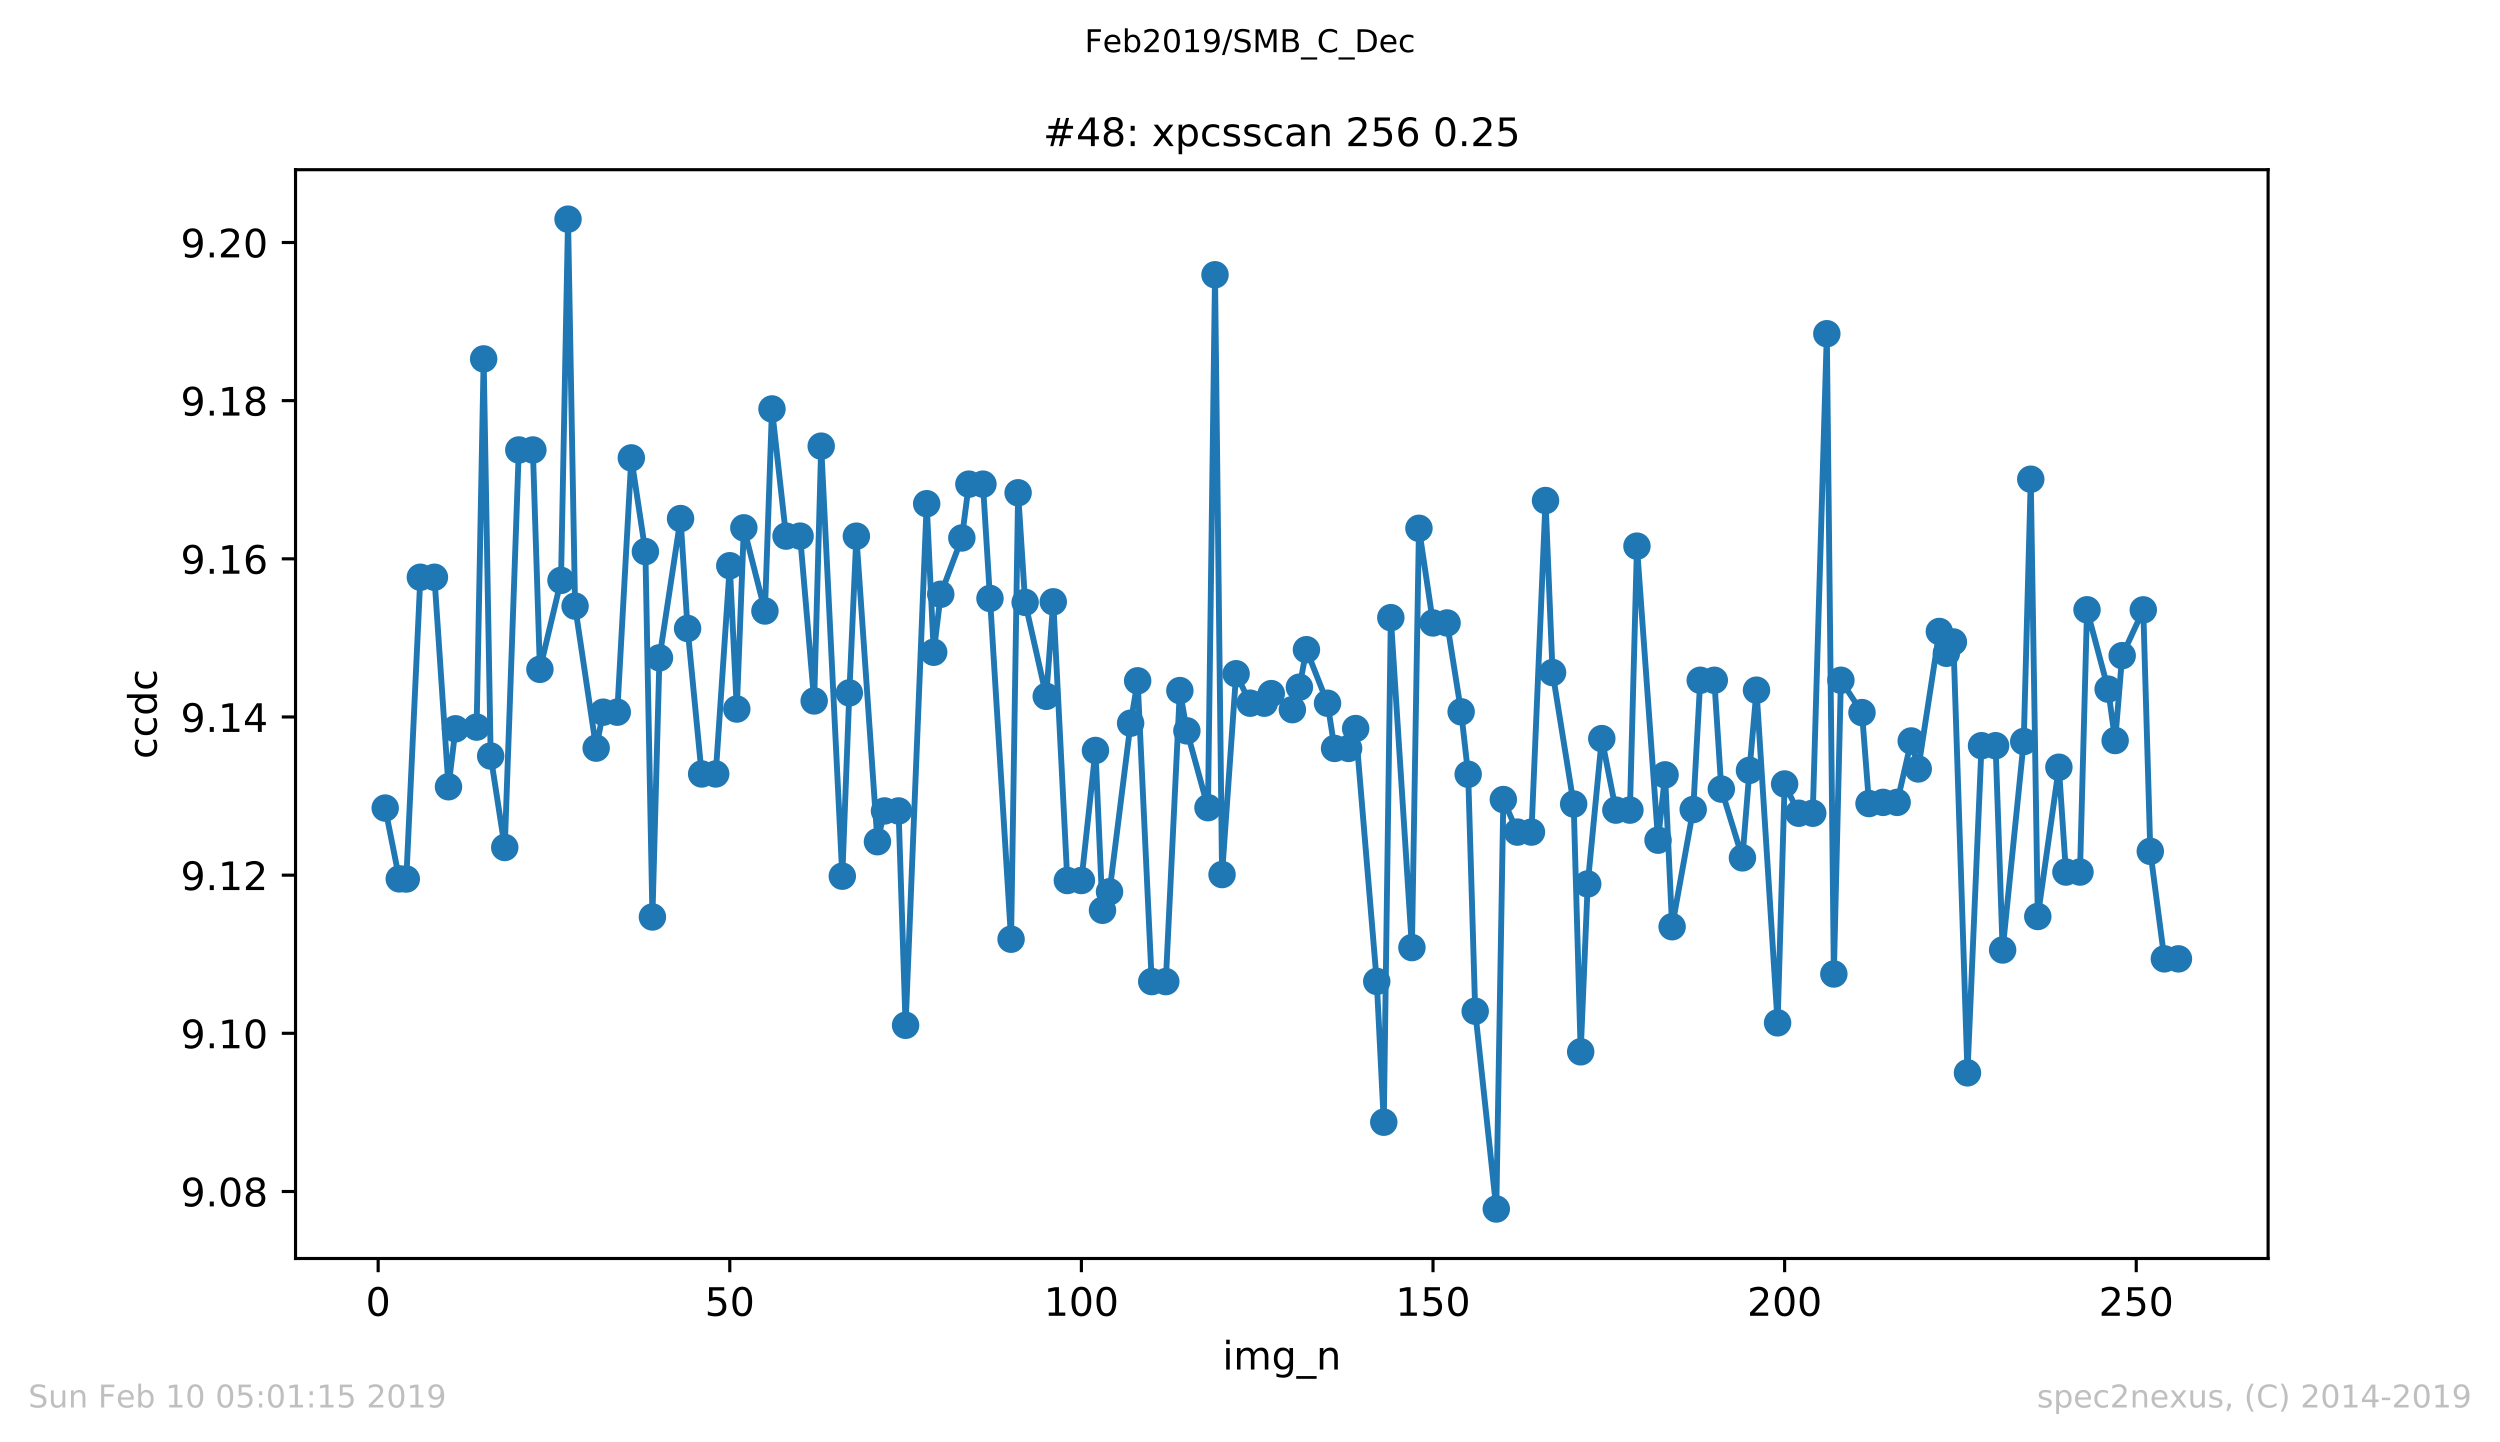 <?xml version="1.0" encoding="utf-8" standalone="no"?>
<!DOCTYPE svg PUBLIC "-//W3C//DTD SVG 1.1//EN"
  "http://www.w3.org/Graphics/SVG/1.1/DTD/svg11.dtd">
<!-- Created with matplotlib (https://matplotlib.org/) -->
<svg height="367.2pt" version="1.1" viewBox="0 0 636.48 367.2" width="636.48pt" xmlns="http://www.w3.org/2000/svg" xmlns:xlink="http://www.w3.org/1999/xlink">
 <defs>
  <style type="text/css">
*{stroke-linecap:butt;stroke-linejoin:round;white-space:pre;}
  </style>
 </defs>
 <g id="figure_1">
  <g id="patch_1">
   <path d="M 0 367.2 
L 636.48 367.2 
L 636.48 0 
L 0 0 
z
" style="fill:#ffffff;"/>
  </g>
  <g id="axes_1">
   <g id="patch_2">
    <path d="M 75.24 320.4 
L 577.44 320.4 
L 577.44 43.2 
L 75.24 43.2 
z
" style="fill:#ffffff;"/>
   </g>
   <g id="matplotlib.axis_1">
    <g id="xtick_1">
     <g id="line2d_1">
      <defs>
       <path d="M 0 0 
L 0 3.5 
" id="maa608e014b" style="stroke:#000000;stroke-width:0.8;"/>
      </defs>
      <g>
       <use style="stroke:#000000;stroke-width:0.8;" x="96.277" xlink:href="#maa608e014b" y="320.4"/>
      </g>
     </g>
     <g id="text_1">
      <!-- 0 -->
      <defs>
       <path d="M 31.781 66.406 
Q 24.172 66.406 20.328 58.906 
Q 16.5 51.422 16.5 36.375 
Q 16.5 21.391 20.328 13.891 
Q 24.172 6.391 31.781 6.391 
Q 39.453 6.391 43.281 13.891 
Q 47.125 21.391 47.125 36.375 
Q 47.125 51.422 43.281 58.906 
Q 39.453 66.406 31.781 66.406 
z
M 31.781 74.219 
Q 44.047 74.219 50.516 64.516 
Q 56.984 54.828 56.984 36.375 
Q 56.984 17.969 50.516 8.266 
Q 44.047 -1.422 31.781 -1.422 
Q 19.531 -1.422 13.062 8.266 
Q 6.594 17.969 6.594 36.375 
Q 6.594 54.828 13.062 64.516 
Q 19.531 74.219 31.781 74.219 
z
" id="DejaVuSans-48"/>
      </defs>
      <g transform="translate(93.096 334.998)scale(0.1 -0.1)">
       <use xlink:href="#DejaVuSans-48"/>
      </g>
     </g>
    </g>
    <g id="xtick_2">
     <g id="line2d_2">
      <g>
       <use style="stroke:#000000;stroke-width:0.8;" x="185.796" xlink:href="#maa608e014b" y="320.4"/>
      </g>
     </g>
     <g id="text_2">
      <!-- 50 -->
      <defs>
       <path d="M 10.797 72.906 
L 49.516 72.906 
L 49.516 64.594 
L 19.828 64.594 
L 19.828 46.734 
Q 21.969 47.469 24.109 47.828 
Q 26.266 48.188 28.422 48.188 
Q 40.625 48.188 47.75 41.5 
Q 54.891 34.812 54.891 23.391 
Q 54.891 11.625 47.562 5.094 
Q 40.234 -1.422 26.906 -1.422 
Q 22.312 -1.422 17.547 -0.641 
Q 12.797 0.141 7.719 1.703 
L 7.719 11.625 
Q 12.109 9.234 16.797 8.062 
Q 21.484 6.891 26.703 6.891 
Q 35.156 6.891 40.078 11.328 
Q 45.016 15.766 45.016 23.391 
Q 45.016 31 40.078 35.438 
Q 35.156 39.891 26.703 39.891 
Q 22.75 39.891 18.812 39.016 
Q 14.891 38.141 10.797 36.281 
z
" id="DejaVuSans-53"/>
      </defs>
      <g transform="translate(179.433 334.998)scale(0.1 -0.1)">
       <use xlink:href="#DejaVuSans-53"/>
       <use x="63.623" xlink:href="#DejaVuSans-48"/>
      </g>
     </g>
    </g>
    <g id="xtick_3">
     <g id="line2d_3">
      <g>
       <use style="stroke:#000000;stroke-width:0.8;" x="275.314" xlink:href="#maa608e014b" y="320.4"/>
      </g>
     </g>
     <g id="text_3">
      <!-- 100 -->
      <defs>
       <path d="M 12.406 8.297 
L 28.516 8.297 
L 28.516 63.922 
L 10.984 60.406 
L 10.984 69.391 
L 28.422 72.906 
L 38.281 72.906 
L 38.281 8.297 
L 54.391 8.297 
L 54.391 0 
L 12.406 0 
z
" id="DejaVuSans-49"/>
      </defs>
      <g transform="translate(265.771 334.998)scale(0.1 -0.1)">
       <use xlink:href="#DejaVuSans-49"/>
       <use x="63.623" xlink:href="#DejaVuSans-48"/>
       <use x="127.246" xlink:href="#DejaVuSans-48"/>
      </g>
     </g>
    </g>
    <g id="xtick_4">
     <g id="line2d_4">
      <g>
       <use style="stroke:#000000;stroke-width:0.8;" x="364.833" xlink:href="#maa608e014b" y="320.4"/>
      </g>
     </g>
     <g id="text_4">
      <!-- 150 -->
      <g transform="translate(355.289 334.998)scale(0.1 -0.1)">
       <use xlink:href="#DejaVuSans-49"/>
       <use x="63.623" xlink:href="#DejaVuSans-53"/>
       <use x="127.246" xlink:href="#DejaVuSans-48"/>
      </g>
     </g>
    </g>
    <g id="xtick_5">
     <g id="line2d_5">
      <g>
       <use style="stroke:#000000;stroke-width:0.8;" x="454.352" xlink:href="#maa608e014b" y="320.4"/>
      </g>
     </g>
     <g id="text_5">
      <!-- 200 -->
      <defs>
       <path d="M 19.188 8.297 
L 53.609 8.297 
L 53.609 0 
L 7.328 0 
L 7.328 8.297 
Q 12.938 14.109 22.625 23.891 
Q 32.328 33.688 34.812 36.531 
Q 39.547 41.844 41.422 45.531 
Q 43.312 49.219 43.312 52.781 
Q 43.312 58.594 39.234 62.25 
Q 35.156 65.922 28.609 65.922 
Q 23.969 65.922 18.812 64.312 
Q 13.672 62.703 7.812 59.422 
L 7.812 69.391 
Q 13.766 71.781 18.938 73 
Q 24.125 74.219 28.422 74.219 
Q 39.75 74.219 46.484 68.547 
Q 53.219 62.891 53.219 53.422 
Q 53.219 48.922 51.531 44.891 
Q 49.859 40.875 45.406 35.406 
Q 44.188 33.984 37.641 27.219 
Q 31.109 20.453 19.188 8.297 
z
" id="DejaVuSans-50"/>
      </defs>
      <g transform="translate(444.808 334.998)scale(0.1 -0.1)">
       <use xlink:href="#DejaVuSans-50"/>
       <use x="63.623" xlink:href="#DejaVuSans-48"/>
       <use x="127.246" xlink:href="#DejaVuSans-48"/>
      </g>
     </g>
    </g>
    <g id="xtick_6">
     <g id="line2d_6">
      <g>
       <use style="stroke:#000000;stroke-width:0.8;" x="543.87" xlink:href="#maa608e014b" y="320.4"/>
      </g>
     </g>
     <g id="text_6">
      <!-- 250 -->
      <g transform="translate(534.327 334.998)scale(0.1 -0.1)">
       <use xlink:href="#DejaVuSans-50"/>
       <use x="63.623" xlink:href="#DejaVuSans-53"/>
       <use x="127.246" xlink:href="#DejaVuSans-48"/>
      </g>
     </g>
    </g>
    <g id="text_7">
     <!-- img_n -->
     <defs>
      <path d="M 9.422 54.688 
L 18.406 54.688 
L 18.406 0 
L 9.422 0 
z
M 9.422 75.984 
L 18.406 75.984 
L 18.406 64.594 
L 9.422 64.594 
z
" id="DejaVuSans-105"/>
      <path d="M 52 44.188 
Q 55.375 50.25 60.062 53.125 
Q 64.75 56 71.094 56 
Q 79.641 56 84.281 50.016 
Q 88.922 44.047 88.922 33.016 
L 88.922 0 
L 79.891 0 
L 79.891 32.719 
Q 79.891 40.578 77.094 44.375 
Q 74.312 48.188 68.609 48.188 
Q 61.625 48.188 57.562 43.547 
Q 53.516 38.922 53.516 30.906 
L 53.516 0 
L 44.484 0 
L 44.484 32.719 
Q 44.484 40.625 41.703 44.406 
Q 38.922 48.188 33.109 48.188 
Q 26.219 48.188 22.156 43.531 
Q 18.109 38.875 18.109 30.906 
L 18.109 0 
L 9.078 0 
L 9.078 54.688 
L 18.109 54.688 
L 18.109 46.188 
Q 21.188 51.219 25.484 53.609 
Q 29.781 56 35.688 56 
Q 41.656 56 45.828 52.969 
Q 50 49.953 52 44.188 
z
" id="DejaVuSans-109"/>
      <path d="M 45.406 27.984 
Q 45.406 37.75 41.375 43.109 
Q 37.359 48.484 30.078 48.484 
Q 22.859 48.484 18.828 43.109 
Q 14.797 37.75 14.797 27.984 
Q 14.797 18.266 18.828 12.891 
Q 22.859 7.516 30.078 7.516 
Q 37.359 7.516 41.375 12.891 
Q 45.406 18.266 45.406 27.984 
z
M 54.391 6.781 
Q 54.391 -7.172 48.188 -13.984 
Q 42 -20.797 29.203 -20.797 
Q 24.469 -20.797 20.266 -20.094 
Q 16.062 -19.391 12.109 -17.922 
L 12.109 -9.188 
Q 16.062 -11.328 19.922 -12.344 
Q 23.781 -13.375 27.781 -13.375 
Q 36.625 -13.375 41.016 -8.766 
Q 45.406 -4.156 45.406 5.172 
L 45.406 9.625 
Q 42.625 4.781 38.281 2.391 
Q 33.938 0 27.875 0 
Q 17.828 0 11.672 7.656 
Q 5.516 15.328 5.516 27.984 
Q 5.516 40.672 11.672 48.328 
Q 17.828 56 27.875 56 
Q 33.938 56 38.281 53.609 
Q 42.625 51.219 45.406 46.391 
L 45.406 54.688 
L 54.391 54.688 
z
" id="DejaVuSans-103"/>
      <path d="M 50.984 -16.609 
L 50.984 -23.578 
L -0.984 -23.578 
L -0.984 -16.609 
z
" id="DejaVuSans-95"/>
      <path d="M 54.891 33.016 
L 54.891 0 
L 45.906 0 
L 45.906 32.719 
Q 45.906 40.484 42.875 44.328 
Q 39.844 48.188 33.797 48.188 
Q 26.516 48.188 22.312 43.547 
Q 18.109 38.922 18.109 30.906 
L 18.109 0 
L 9.078 0 
L 9.078 54.688 
L 18.109 54.688 
L 18.109 46.188 
Q 21.344 51.125 25.703 53.562 
Q 30.078 56 35.797 56 
Q 45.219 56 50.047 50.172 
Q 54.891 44.344 54.891 33.016 
z
" id="DejaVuSans-110"/>
     </defs>
     <g transform="translate(311.238 348.677)scale(0.1 -0.1)">
      <use xlink:href="#DejaVuSans-105"/>
      <use x="27.783" xlink:href="#DejaVuSans-109"/>
      <use x="125.195" xlink:href="#DejaVuSans-103"/>
      <use x="188.672" xlink:href="#DejaVuSans-95"/>
      <use x="238.672" xlink:href="#DejaVuSans-110"/>
     </g>
    </g>
   </g>
   <g id="matplotlib.axis_2">
    <g id="ytick_1">
     <g id="line2d_7">
      <defs>
       <path d="M 0 0 
L -3.5 0 
" id="m101ca71268" style="stroke:#000000;stroke-width:0.8;"/>
      </defs>
      <g>
       <use style="stroke:#000000;stroke-width:0.8;" x="75.24" xlink:href="#m101ca71268" y="303.342"/>
      </g>
     </g>
     <g id="text_8">
      <!-- 9.08 -->
      <defs>
       <path d="M 10.984 1.516 
L 10.984 10.5 
Q 14.703 8.734 18.5 7.812 
Q 22.312 6.891 25.984 6.891 
Q 35.75 6.891 40.891 13.453 
Q 46.047 20.016 46.781 33.406 
Q 43.953 29.203 39.594 26.953 
Q 35.25 24.703 29.984 24.703 
Q 19.047 24.703 12.672 31.312 
Q 6.297 37.938 6.297 49.422 
Q 6.297 60.641 12.938 67.422 
Q 19.578 74.219 30.609 74.219 
Q 43.266 74.219 49.922 64.516 
Q 56.594 54.828 56.594 36.375 
Q 56.594 19.141 48.406 8.859 
Q 40.234 -1.422 26.422 -1.422 
Q 22.703 -1.422 18.891 -0.688 
Q 15.094 0.047 10.984 1.516 
z
M 30.609 32.422 
Q 37.25 32.422 41.125 36.953 
Q 45.016 41.5 45.016 49.422 
Q 45.016 57.281 41.125 61.844 
Q 37.25 66.406 30.609 66.406 
Q 23.969 66.406 20.094 61.844 
Q 16.219 57.281 16.219 49.422 
Q 16.219 41.5 20.094 36.953 
Q 23.969 32.422 30.609 32.422 
z
" id="DejaVuSans-57"/>
       <path d="M 10.688 12.406 
L 21 12.406 
L 21 0 
L 10.688 0 
z
" id="DejaVuSans-46"/>
       <path d="M 31.781 34.625 
Q 24.75 34.625 20.719 30.859 
Q 16.703 27.094 16.703 20.516 
Q 16.703 13.922 20.719 10.156 
Q 24.75 6.391 31.781 6.391 
Q 38.812 6.391 42.859 10.172 
Q 46.922 13.969 46.922 20.516 
Q 46.922 27.094 42.891 30.859 
Q 38.875 34.625 31.781 34.625 
z
M 21.922 38.812 
Q 15.578 40.375 12.031 44.719 
Q 8.5 49.078 8.5 55.328 
Q 8.5 64.062 14.719 69.141 
Q 20.953 74.219 31.781 74.219 
Q 42.672 74.219 48.875 69.141 
Q 55.078 64.062 55.078 55.328 
Q 55.078 49.078 51.531 44.719 
Q 48 40.375 41.703 38.812 
Q 48.828 37.156 52.797 32.312 
Q 56.781 27.484 56.781 20.516 
Q 56.781 9.906 50.312 4.234 
Q 43.844 -1.422 31.781 -1.422 
Q 19.734 -1.422 13.25 4.234 
Q 6.781 9.906 6.781 20.516 
Q 6.781 27.484 10.781 32.312 
Q 14.797 37.156 21.922 38.812 
z
M 18.312 54.391 
Q 18.312 48.734 21.844 45.562 
Q 25.391 42.391 31.781 42.391 
Q 38.141 42.391 41.719 45.562 
Q 45.312 48.734 45.312 54.391 
Q 45.312 60.062 41.719 63.234 
Q 38.141 66.406 31.781 66.406 
Q 25.391 66.406 21.844 63.234 
Q 18.312 60.062 18.312 54.391 
z
" id="DejaVuSans-56"/>
      </defs>
      <g transform="translate(45.974 307.141)scale(0.1 -0.1)">
       <use xlink:href="#DejaVuSans-57"/>
       <use x="63.623" xlink:href="#DejaVuSans-46"/>
       <use x="95.41" xlink:href="#DejaVuSans-48"/>
       <use x="159.033" xlink:href="#DejaVuSans-56"/>
      </g>
     </g>
    </g>
    <g id="ytick_2">
     <g id="line2d_8">
      <g>
       <use style="stroke:#000000;stroke-width:0.8;" x="75.24" xlink:href="#m101ca71268" y="263.075"/>
      </g>
     </g>
     <g id="text_9">
      <!-- 9.10 -->
      <g transform="translate(45.974 266.874)scale(0.1 -0.1)">
       <use xlink:href="#DejaVuSans-57"/>
       <use x="63.623" xlink:href="#DejaVuSans-46"/>
       <use x="95.41" xlink:href="#DejaVuSans-49"/>
       <use x="159.033" xlink:href="#DejaVuSans-48"/>
      </g>
     </g>
    </g>
    <g id="ytick_3">
     <g id="line2d_9">
      <g>
       <use style="stroke:#000000;stroke-width:0.8;" x="75.24" xlink:href="#m101ca71268" y="222.807"/>
      </g>
     </g>
     <g id="text_10">
      <!-- 9.12 -->
      <g transform="translate(45.974 226.607)scale(0.1 -0.1)">
       <use xlink:href="#DejaVuSans-57"/>
       <use x="63.623" xlink:href="#DejaVuSans-46"/>
       <use x="95.41" xlink:href="#DejaVuSans-49"/>
       <use x="159.033" xlink:href="#DejaVuSans-50"/>
      </g>
     </g>
    </g>
    <g id="ytick_4">
     <g id="line2d_10">
      <g>
       <use style="stroke:#000000;stroke-width:0.8;" x="75.24" xlink:href="#m101ca71268" y="182.54"/>
      </g>
     </g>
     <g id="text_11">
      <!-- 9.14 -->
      <defs>
       <path d="M 37.797 64.312 
L 12.891 25.391 
L 37.797 25.391 
z
M 35.203 72.906 
L 47.609 72.906 
L 47.609 25.391 
L 58.016 25.391 
L 58.016 17.188 
L 47.609 17.188 
L 47.609 0 
L 37.797 0 
L 37.797 17.188 
L 4.891 17.188 
L 4.891 26.703 
z
" id="DejaVuSans-52"/>
      </defs>
      <g transform="translate(45.974 186.339)scale(0.1 -0.1)">
       <use xlink:href="#DejaVuSans-57"/>
       <use x="63.623" xlink:href="#DejaVuSans-46"/>
       <use x="95.41" xlink:href="#DejaVuSans-49"/>
       <use x="159.033" xlink:href="#DejaVuSans-52"/>
      </g>
     </g>
    </g>
    <g id="ytick_5">
     <g id="line2d_11">
      <g>
       <use style="stroke:#000000;stroke-width:0.8;" x="75.24" xlink:href="#m101ca71268" y="142.272"/>
      </g>
     </g>
     <g id="text_12">
      <!-- 9.16 -->
      <defs>
       <path d="M 33.016 40.375 
Q 26.375 40.375 22.484 35.828 
Q 18.609 31.297 18.609 23.391 
Q 18.609 15.531 22.484 10.953 
Q 26.375 6.391 33.016 6.391 
Q 39.656 6.391 43.531 10.953 
Q 47.406 15.531 47.406 23.391 
Q 47.406 31.297 43.531 35.828 
Q 39.656 40.375 33.016 40.375 
z
M 52.594 71.297 
L 52.594 62.312 
Q 48.875 64.062 45.094 64.984 
Q 41.312 65.922 37.594 65.922 
Q 27.828 65.922 22.672 59.328 
Q 17.531 52.734 16.797 39.406 
Q 19.672 43.656 24.016 45.922 
Q 28.375 48.188 33.594 48.188 
Q 44.578 48.188 50.953 41.516 
Q 57.328 34.859 57.328 23.391 
Q 57.328 12.156 50.688 5.359 
Q 44.047 -1.422 33.016 -1.422 
Q 20.359 -1.422 13.672 8.266 
Q 6.984 17.969 6.984 36.375 
Q 6.984 53.656 15.188 63.938 
Q 23.391 74.219 37.203 74.219 
Q 40.922 74.219 44.703 73.484 
Q 48.484 72.75 52.594 71.297 
z
" id="DejaVuSans-54"/>
      </defs>
      <g transform="translate(45.974 146.072)scale(0.1 -0.1)">
       <use xlink:href="#DejaVuSans-57"/>
       <use x="63.623" xlink:href="#DejaVuSans-46"/>
       <use x="95.41" xlink:href="#DejaVuSans-49"/>
       <use x="159.033" xlink:href="#DejaVuSans-54"/>
      </g>
     </g>
    </g>
    <g id="ytick_6">
     <g id="line2d_12">
      <g>
       <use style="stroke:#000000;stroke-width:0.8;" x="75.24" xlink:href="#m101ca71268" y="102.005"/>
      </g>
     </g>
     <g id="text_13">
      <!-- 9.18 -->
      <g transform="translate(45.974 105.804)scale(0.1 -0.1)">
       <use xlink:href="#DejaVuSans-57"/>
       <use x="63.623" xlink:href="#DejaVuSans-46"/>
       <use x="95.41" xlink:href="#DejaVuSans-49"/>
       <use x="159.033" xlink:href="#DejaVuSans-56"/>
      </g>
     </g>
    </g>
    <g id="ytick_7">
     <g id="line2d_13">
      <g>
       <use style="stroke:#000000;stroke-width:0.8;" x="75.24" xlink:href="#m101ca71268" y="61.738"/>
      </g>
     </g>
     <g id="text_14">
      <!-- 9.20 -->
      <g transform="translate(45.974 65.537)scale(0.1 -0.1)">
       <use xlink:href="#DejaVuSans-57"/>
       <use x="63.623" xlink:href="#DejaVuSans-46"/>
       <use x="95.41" xlink:href="#DejaVuSans-50"/>
       <use x="159.033" xlink:href="#DejaVuSans-48"/>
      </g>
     </g>
    </g>
    <g id="text_15">
     <!-- ccdc -->
     <defs>
      <path d="M 48.781 52.594 
L 48.781 44.188 
Q 44.969 46.297 41.141 47.344 
Q 37.312 48.391 33.406 48.391 
Q 24.656 48.391 19.812 42.844 
Q 14.984 37.312 14.984 27.297 
Q 14.984 17.281 19.812 11.734 
Q 24.656 6.203 33.406 6.203 
Q 37.312 6.203 41.141 7.25 
Q 44.969 8.297 48.781 10.406 
L 48.781 2.094 
Q 45.016 0.344 40.984 -0.531 
Q 36.969 -1.422 32.422 -1.422 
Q 20.062 -1.422 12.781 6.344 
Q 5.516 14.109 5.516 27.297 
Q 5.516 40.672 12.859 48.328 
Q 20.219 56 33.016 56 
Q 37.156 56 41.109 55.141 
Q 45.062 54.297 48.781 52.594 
z
" id="DejaVuSans-99"/>
      <path d="M 45.406 46.391 
L 45.406 75.984 
L 54.391 75.984 
L 54.391 0 
L 45.406 0 
L 45.406 8.203 
Q 42.578 3.328 38.25 0.953 
Q 33.938 -1.422 27.875 -1.422 
Q 17.969 -1.422 11.734 6.484 
Q 5.516 14.406 5.516 27.297 
Q 5.516 40.188 11.734 48.094 
Q 17.969 56 27.875 56 
Q 33.938 56 38.25 53.625 
Q 42.578 51.266 45.406 46.391 
z
M 14.797 27.297 
Q 14.797 17.391 18.875 11.75 
Q 22.953 6.109 30.078 6.109 
Q 37.203 6.109 41.297 11.75 
Q 45.406 17.391 45.406 27.297 
Q 45.406 37.203 41.297 42.844 
Q 37.203 48.484 30.078 48.484 
Q 22.953 48.484 18.875 42.844 
Q 14.797 37.203 14.797 27.297 
z
" id="DejaVuSans-100"/>
     </defs>
     <g transform="translate(39.895 193.222)rotate(-90)scale(0.1 -0.1)">
      <use xlink:href="#DejaVuSans-99"/>
      <use x="54.98" xlink:href="#DejaVuSans-99"/>
      <use x="109.961" xlink:href="#DejaVuSans-100"/>
      <use x="173.438" xlink:href="#DejaVuSans-99"/>
     </g>
    </g>
   </g>
   <g id="line2d_14">
    <path clip-path="url(#p51a588deb0)" d="M 98.067 205.729 
L 101.648 223.752 
L 103.438 223.789 
L 107.019 146.965 
L 110.6 146.965 
L 114.181 200.3 
L 115.971 185.545 
L 121.342 185.116 
L 123.133 91.376 
L 124.923 192.474 
L 128.504 215.76 
L 132.084 114.561 
L 135.665 114.561 
L 137.456 170.409 
L 142.827 147.76 
L 144.617 55.8 
L 146.407 154.315 
L 151.779 190.47 
L 153.569 181.317 
L 157.15 181.317 
L 160.73 116.58 
L 164.311 140.428 
L 166.101 233.456 
L 167.892 167.48 
L 173.263 132.02 
L 175.053 160.002 
L 178.634 197.045 
L 182.215 197.045 
L 185.796 144.034 
L 187.586 180.517 
L 189.376 134.384 
L 194.747 155.556 
L 196.538 104.117 
L 200.119 136.493 
L 203.699 136.493 
L 207.28 178.454 
L 209.07 113.586 
L 214.442 223.075 
L 216.232 176.407 
L 218.022 136.506 
L 223.393 214.293 
L 225.184 206.461 
L 228.765 206.461 
L 230.555 261.03 
L 235.926 128.243 
L 237.716 166.056 
L 239.507 151.296 
L 244.878 136.965 
L 246.668 123.263 
L 250.249 123.263 
L 257.411 239.118 
L 259.201 125.46 
L 260.991 153.357 
L 266.362 177.28 
L 268.153 153.219 
L 271.734 224.17 
L 275.314 224.17 
L 278.895 191.065 
L 280.685 231.751 
L 282.476 227.041 
L 287.847 184.121 
L 289.637 173.331 
L 293.218 249.906 
L 296.799 249.906 
L 300.38 175.82 
L 302.17 186.069 
L 307.541 205.624 
L 309.331 69.956 
L 311.122 222.656 
L 314.703 171.528 
L 318.283 179.025 
L 321.864 179.025 
L 323.654 176.59 
L 329.026 180.673 
L 330.816 174.948 
L 332.606 165.409 
L 337.977 179.04 
L 339.768 190.543 
L 343.349 190.543 
L 345.139 185.485 
L 350.51 249.859 
L 352.3 285.705 
L 354.091 157.252 
L 359.462 241.245 
L 361.252 134.502 
L 364.833 158.601 
L 368.414 158.601 
L 371.995 181.217 
L 373.785 197.125 
L 375.575 257.449 
L 380.946 307.8 
L 382.737 203.56 
L 386.318 211.845 
L 389.898 211.845 
L 393.479 127.431 
L 395.269 171.227 
L 400.641 204.704 
L 402.431 267.781 
L 404.221 225.045 
L 407.802 188.045 
L 411.383 206.251 
L 414.964 206.251 
L 416.754 139.046 
L 422.125 213.904 
L 423.915 197.271 
L 425.706 235.936 
L 431.077 206.1 
L 432.867 173.197 
L 436.448 173.197 
L 438.238 200.897 
L 443.61 218.408 
L 445.4 196.125 
L 447.19 175.715 
L 452.561 260.401 
L 454.352 199.598 
L 457.933 207.043 
L 461.513 207.043 
L 465.094 84.966 
L 466.884 247.97 
L 468.675 173.185 
L 474.046 181.418 
L 475.836 204.578 
L 479.417 204.28 
L 482.998 204.28 
L 486.579 188.645 
L 488.369 195.771 
L 493.74 160.775 
L 495.53 166.327 
L 497.321 163.44 
L 500.901 273.137 
L 504.482 189.853 
L 508.063 189.853 
L 509.853 241.857 
L 515.224 188.785 
L 517.015 122.007 
L 518.805 233.331 
L 524.176 195.332 
L 525.967 222.019 
L 529.547 222.019 
L 531.338 155.248 
L 536.709 175.449 
L 538.499 188.529 
L 540.29 166.926 
L 545.661 155.27 
L 547.451 216.745 
L 551.032 244.118 
L 554.613 244.118 
L 554.613 244.118 
" style="fill:none;stroke:#1f77b4;stroke-linecap:square;stroke-width:1.5;"/>
    <defs>
     <path d="M 0 3 
C 0.796 3 1.559 2.684 2.121 2.121 
C 2.684 1.559 3 0.796 3 0 
C 3 -0.796 2.684 -1.559 2.121 -2.121 
C 1.559 -2.684 0.796 -3 0 -3 
C -0.796 -3 -1.559 -2.684 -2.121 -2.121 
C -2.684 -1.559 -3 -0.796 -3 0 
C -3 0.796 -2.684 1.559 -2.121 2.121 
C -1.559 2.684 -0.796 3 0 3 
z
" id="mff2164ba3d" style="stroke:#1f77b4;"/>
    </defs>
    <g clip-path="url(#p51a588deb0)">
     <use style="fill:#1f77b4;stroke:#1f77b4;" x="98.067" xlink:href="#mff2164ba3d" y="205.729"/>
     <use style="fill:#1f77b4;stroke:#1f77b4;" x="101.648" xlink:href="#mff2164ba3d" y="223.752"/>
     <use style="fill:#1f77b4;stroke:#1f77b4;" x="103.438" xlink:href="#mff2164ba3d" y="223.789"/>
     <use style="fill:#1f77b4;stroke:#1f77b4;" x="107.019" xlink:href="#mff2164ba3d" y="146.965"/>
     <use style="fill:#1f77b4;stroke:#1f77b4;" x="110.6" xlink:href="#mff2164ba3d" y="146.965"/>
     <use style="fill:#1f77b4;stroke:#1f77b4;" x="114.181" xlink:href="#mff2164ba3d" y="200.3"/>
     <use style="fill:#1f77b4;stroke:#1f77b4;" x="115.971" xlink:href="#mff2164ba3d" y="185.545"/>
     <use style="fill:#1f77b4;stroke:#1f77b4;" x="121.342" xlink:href="#mff2164ba3d" y="185.116"/>
     <use style="fill:#1f77b4;stroke:#1f77b4;" x="123.133" xlink:href="#mff2164ba3d" y="91.376"/>
     <use style="fill:#1f77b4;stroke:#1f77b4;" x="124.923" xlink:href="#mff2164ba3d" y="192.474"/>
     <use style="fill:#1f77b4;stroke:#1f77b4;" x="128.504" xlink:href="#mff2164ba3d" y="215.76"/>
     <use style="fill:#1f77b4;stroke:#1f77b4;" x="132.084" xlink:href="#mff2164ba3d" y="114.561"/>
     <use style="fill:#1f77b4;stroke:#1f77b4;" x="135.665" xlink:href="#mff2164ba3d" y="114.561"/>
     <use style="fill:#1f77b4;stroke:#1f77b4;" x="137.456" xlink:href="#mff2164ba3d" y="170.409"/>
     <use style="fill:#1f77b4;stroke:#1f77b4;" x="142.827" xlink:href="#mff2164ba3d" y="147.76"/>
     <use style="fill:#1f77b4;stroke:#1f77b4;" x="144.617" xlink:href="#mff2164ba3d" y="55.8"/>
     <use style="fill:#1f77b4;stroke:#1f77b4;" x="146.407" xlink:href="#mff2164ba3d" y="154.315"/>
     <use style="fill:#1f77b4;stroke:#1f77b4;" x="151.779" xlink:href="#mff2164ba3d" y="190.47"/>
     <use style="fill:#1f77b4;stroke:#1f77b4;" x="153.569" xlink:href="#mff2164ba3d" y="181.317"/>
     <use style="fill:#1f77b4;stroke:#1f77b4;" x="157.15" xlink:href="#mff2164ba3d" y="181.317"/>
     <use style="fill:#1f77b4;stroke:#1f77b4;" x="160.73" xlink:href="#mff2164ba3d" y="116.58"/>
     <use style="fill:#1f77b4;stroke:#1f77b4;" x="164.311" xlink:href="#mff2164ba3d" y="140.428"/>
     <use style="fill:#1f77b4;stroke:#1f77b4;" x="166.101" xlink:href="#mff2164ba3d" y="233.456"/>
     <use style="fill:#1f77b4;stroke:#1f77b4;" x="167.892" xlink:href="#mff2164ba3d" y="167.48"/>
     <use style="fill:#1f77b4;stroke:#1f77b4;" x="173.263" xlink:href="#mff2164ba3d" y="132.02"/>
     <use style="fill:#1f77b4;stroke:#1f77b4;" x="175.053" xlink:href="#mff2164ba3d" y="160.002"/>
     <use style="fill:#1f77b4;stroke:#1f77b4;" x="178.634" xlink:href="#mff2164ba3d" y="197.045"/>
     <use style="fill:#1f77b4;stroke:#1f77b4;" x="182.215" xlink:href="#mff2164ba3d" y="197.045"/>
     <use style="fill:#1f77b4;stroke:#1f77b4;" x="185.796" xlink:href="#mff2164ba3d" y="144.034"/>
     <use style="fill:#1f77b4;stroke:#1f77b4;" x="187.586" xlink:href="#mff2164ba3d" y="180.517"/>
     <use style="fill:#1f77b4;stroke:#1f77b4;" x="189.376" xlink:href="#mff2164ba3d" y="134.384"/>
     <use style="fill:#1f77b4;stroke:#1f77b4;" x="194.747" xlink:href="#mff2164ba3d" y="155.556"/>
     <use style="fill:#1f77b4;stroke:#1f77b4;" x="196.538" xlink:href="#mff2164ba3d" y="104.117"/>
     <use style="fill:#1f77b4;stroke:#1f77b4;" x="200.119" xlink:href="#mff2164ba3d" y="136.493"/>
     <use style="fill:#1f77b4;stroke:#1f77b4;" x="203.699" xlink:href="#mff2164ba3d" y="136.493"/>
     <use style="fill:#1f77b4;stroke:#1f77b4;" x="207.28" xlink:href="#mff2164ba3d" y="178.454"/>
     <use style="fill:#1f77b4;stroke:#1f77b4;" x="209.07" xlink:href="#mff2164ba3d" y="113.586"/>
     <use style="fill:#1f77b4;stroke:#1f77b4;" x="214.442" xlink:href="#mff2164ba3d" y="223.075"/>
     <use style="fill:#1f77b4;stroke:#1f77b4;" x="216.232" xlink:href="#mff2164ba3d" y="176.407"/>
     <use style="fill:#1f77b4;stroke:#1f77b4;" x="218.022" xlink:href="#mff2164ba3d" y="136.506"/>
     <use style="fill:#1f77b4;stroke:#1f77b4;" x="223.393" xlink:href="#mff2164ba3d" y="214.293"/>
     <use style="fill:#1f77b4;stroke:#1f77b4;" x="225.184" xlink:href="#mff2164ba3d" y="206.461"/>
     <use style="fill:#1f77b4;stroke:#1f77b4;" x="228.765" xlink:href="#mff2164ba3d" y="206.461"/>
     <use style="fill:#1f77b4;stroke:#1f77b4;" x="230.555" xlink:href="#mff2164ba3d" y="261.03"/>
     <use style="fill:#1f77b4;stroke:#1f77b4;" x="235.926" xlink:href="#mff2164ba3d" y="128.243"/>
     <use style="fill:#1f77b4;stroke:#1f77b4;" x="237.716" xlink:href="#mff2164ba3d" y="166.056"/>
     <use style="fill:#1f77b4;stroke:#1f77b4;" x="239.507" xlink:href="#mff2164ba3d" y="151.296"/>
     <use style="fill:#1f77b4;stroke:#1f77b4;" x="244.878" xlink:href="#mff2164ba3d" y="136.965"/>
     <use style="fill:#1f77b4;stroke:#1f77b4;" x="246.668" xlink:href="#mff2164ba3d" y="123.263"/>
     <use style="fill:#1f77b4;stroke:#1f77b4;" x="250.249" xlink:href="#mff2164ba3d" y="123.263"/>
     <use style="fill:#1f77b4;stroke:#1f77b4;" x="252.039" xlink:href="#mff2164ba3d" y="152.362"/>
     <use style="fill:#1f77b4;stroke:#1f77b4;" x="257.411" xlink:href="#mff2164ba3d" y="239.118"/>
     <use style="fill:#1f77b4;stroke:#1f77b4;" x="259.201" xlink:href="#mff2164ba3d" y="125.46"/>
     <use style="fill:#1f77b4;stroke:#1f77b4;" x="260.991" xlink:href="#mff2164ba3d" y="153.357"/>
     <use style="fill:#1f77b4;stroke:#1f77b4;" x="266.362" xlink:href="#mff2164ba3d" y="177.28"/>
     <use style="fill:#1f77b4;stroke:#1f77b4;" x="268.153" xlink:href="#mff2164ba3d" y="153.219"/>
     <use style="fill:#1f77b4;stroke:#1f77b4;" x="271.734" xlink:href="#mff2164ba3d" y="224.17"/>
     <use style="fill:#1f77b4;stroke:#1f77b4;" x="275.314" xlink:href="#mff2164ba3d" y="224.17"/>
     <use style="fill:#1f77b4;stroke:#1f77b4;" x="278.895" xlink:href="#mff2164ba3d" y="191.065"/>
     <use style="fill:#1f77b4;stroke:#1f77b4;" x="280.685" xlink:href="#mff2164ba3d" y="231.751"/>
     <use style="fill:#1f77b4;stroke:#1f77b4;" x="282.476" xlink:href="#mff2164ba3d" y="227.041"/>
     <use style="fill:#1f77b4;stroke:#1f77b4;" x="287.847" xlink:href="#mff2164ba3d" y="184.121"/>
     <use style="fill:#1f77b4;stroke:#1f77b4;" x="289.637" xlink:href="#mff2164ba3d" y="173.331"/>
     <use style="fill:#1f77b4;stroke:#1f77b4;" x="293.218" xlink:href="#mff2164ba3d" y="249.906"/>
     <use style="fill:#1f77b4;stroke:#1f77b4;" x="296.799" xlink:href="#mff2164ba3d" y="249.906"/>
     <use style="fill:#1f77b4;stroke:#1f77b4;" x="300.38" xlink:href="#mff2164ba3d" y="175.82"/>
     <use style="fill:#1f77b4;stroke:#1f77b4;" x="302.17" xlink:href="#mff2164ba3d" y="186.069"/>
     <use style="fill:#1f77b4;stroke:#1f77b4;" x="307.541" xlink:href="#mff2164ba3d" y="205.624"/>
     <use style="fill:#1f77b4;stroke:#1f77b4;" x="309.331" xlink:href="#mff2164ba3d" y="69.956"/>
     <use style="fill:#1f77b4;stroke:#1f77b4;" x="311.122" xlink:href="#mff2164ba3d" y="222.656"/>
     <use style="fill:#1f77b4;stroke:#1f77b4;" x="314.703" xlink:href="#mff2164ba3d" y="171.528"/>
     <use style="fill:#1f77b4;stroke:#1f77b4;" x="318.283" xlink:href="#mff2164ba3d" y="179.025"/>
     <use style="fill:#1f77b4;stroke:#1f77b4;" x="321.864" xlink:href="#mff2164ba3d" y="179.025"/>
     <use style="fill:#1f77b4;stroke:#1f77b4;" x="323.654" xlink:href="#mff2164ba3d" y="176.59"/>
     <use style="fill:#1f77b4;stroke:#1f77b4;" x="329.026" xlink:href="#mff2164ba3d" y="180.673"/>
     <use style="fill:#1f77b4;stroke:#1f77b4;" x="330.816" xlink:href="#mff2164ba3d" y="174.948"/>
     <use style="fill:#1f77b4;stroke:#1f77b4;" x="332.606" xlink:href="#mff2164ba3d" y="165.409"/>
     <use style="fill:#1f77b4;stroke:#1f77b4;" x="337.977" xlink:href="#mff2164ba3d" y="179.04"/>
     <use style="fill:#1f77b4;stroke:#1f77b4;" x="339.768" xlink:href="#mff2164ba3d" y="190.543"/>
     <use style="fill:#1f77b4;stroke:#1f77b4;" x="343.349" xlink:href="#mff2164ba3d" y="190.543"/>
     <use style="fill:#1f77b4;stroke:#1f77b4;" x="345.139" xlink:href="#mff2164ba3d" y="185.485"/>
     <use style="fill:#1f77b4;stroke:#1f77b4;" x="350.51" xlink:href="#mff2164ba3d" y="249.859"/>
     <use style="fill:#1f77b4;stroke:#1f77b4;" x="352.3" xlink:href="#mff2164ba3d" y="285.705"/>
     <use style="fill:#1f77b4;stroke:#1f77b4;" x="354.091" xlink:href="#mff2164ba3d" y="157.252"/>
     <use style="fill:#1f77b4;stroke:#1f77b4;" x="359.462" xlink:href="#mff2164ba3d" y="241.245"/>
     <use style="fill:#1f77b4;stroke:#1f77b4;" x="361.252" xlink:href="#mff2164ba3d" y="134.502"/>
     <use style="fill:#1f77b4;stroke:#1f77b4;" x="364.833" xlink:href="#mff2164ba3d" y="158.601"/>
     <use style="fill:#1f77b4;stroke:#1f77b4;" x="368.414" xlink:href="#mff2164ba3d" y="158.601"/>
     <use style="fill:#1f77b4;stroke:#1f77b4;" x="371.995" xlink:href="#mff2164ba3d" y="181.217"/>
     <use style="fill:#1f77b4;stroke:#1f77b4;" x="373.785" xlink:href="#mff2164ba3d" y="197.125"/>
     <use style="fill:#1f77b4;stroke:#1f77b4;" x="375.575" xlink:href="#mff2164ba3d" y="257.449"/>
     <use style="fill:#1f77b4;stroke:#1f77b4;" x="380.946" xlink:href="#mff2164ba3d" y="307.8"/>
     <use style="fill:#1f77b4;stroke:#1f77b4;" x="382.737" xlink:href="#mff2164ba3d" y="203.56"/>
     <use style="fill:#1f77b4;stroke:#1f77b4;" x="386.318" xlink:href="#mff2164ba3d" y="211.845"/>
     <use style="fill:#1f77b4;stroke:#1f77b4;" x="389.898" xlink:href="#mff2164ba3d" y="211.845"/>
     <use style="fill:#1f77b4;stroke:#1f77b4;" x="393.479" xlink:href="#mff2164ba3d" y="127.431"/>
     <use style="fill:#1f77b4;stroke:#1f77b4;" x="395.269" xlink:href="#mff2164ba3d" y="171.227"/>
     <use style="fill:#1f77b4;stroke:#1f77b4;" x="400.641" xlink:href="#mff2164ba3d" y="204.704"/>
     <use style="fill:#1f77b4;stroke:#1f77b4;" x="402.431" xlink:href="#mff2164ba3d" y="267.781"/>
     <use style="fill:#1f77b4;stroke:#1f77b4;" x="404.221" xlink:href="#mff2164ba3d" y="225.045"/>
     <use style="fill:#1f77b4;stroke:#1f77b4;" x="407.802" xlink:href="#mff2164ba3d" y="188.045"/>
     <use style="fill:#1f77b4;stroke:#1f77b4;" x="411.383" xlink:href="#mff2164ba3d" y="206.251"/>
     <use style="fill:#1f77b4;stroke:#1f77b4;" x="414.964" xlink:href="#mff2164ba3d" y="206.251"/>
     <use style="fill:#1f77b4;stroke:#1f77b4;" x="416.754" xlink:href="#mff2164ba3d" y="139.046"/>
     <use style="fill:#1f77b4;stroke:#1f77b4;" x="422.125" xlink:href="#mff2164ba3d" y="213.904"/>
     <use style="fill:#1f77b4;stroke:#1f77b4;" x="423.915" xlink:href="#mff2164ba3d" y="197.271"/>
     <use style="fill:#1f77b4;stroke:#1f77b4;" x="425.706" xlink:href="#mff2164ba3d" y="235.936"/>
     <use style="fill:#1f77b4;stroke:#1f77b4;" x="431.077" xlink:href="#mff2164ba3d" y="206.1"/>
     <use style="fill:#1f77b4;stroke:#1f77b4;" x="432.867" xlink:href="#mff2164ba3d" y="173.197"/>
     <use style="fill:#1f77b4;stroke:#1f77b4;" x="436.448" xlink:href="#mff2164ba3d" y="173.197"/>
     <use style="fill:#1f77b4;stroke:#1f77b4;" x="438.238" xlink:href="#mff2164ba3d" y="200.897"/>
     <use style="fill:#1f77b4;stroke:#1f77b4;" x="443.61" xlink:href="#mff2164ba3d" y="218.408"/>
     <use style="fill:#1f77b4;stroke:#1f77b4;" x="445.4" xlink:href="#mff2164ba3d" y="196.125"/>
     <use style="fill:#1f77b4;stroke:#1f77b4;" x="447.19" xlink:href="#mff2164ba3d" y="175.715"/>
     <use style="fill:#1f77b4;stroke:#1f77b4;" x="452.561" xlink:href="#mff2164ba3d" y="260.401"/>
     <use style="fill:#1f77b4;stroke:#1f77b4;" x="454.352" xlink:href="#mff2164ba3d" y="199.598"/>
     <use style="fill:#1f77b4;stroke:#1f77b4;" x="457.933" xlink:href="#mff2164ba3d" y="207.043"/>
     <use style="fill:#1f77b4;stroke:#1f77b4;" x="461.513" xlink:href="#mff2164ba3d" y="207.043"/>
     <use style="fill:#1f77b4;stroke:#1f77b4;" x="465.094" xlink:href="#mff2164ba3d" y="84.966"/>
     <use style="fill:#1f77b4;stroke:#1f77b4;" x="466.884" xlink:href="#mff2164ba3d" y="247.97"/>
     <use style="fill:#1f77b4;stroke:#1f77b4;" x="468.675" xlink:href="#mff2164ba3d" y="173.185"/>
     <use style="fill:#1f77b4;stroke:#1f77b4;" x="474.046" xlink:href="#mff2164ba3d" y="181.418"/>
     <use style="fill:#1f77b4;stroke:#1f77b4;" x="475.836" xlink:href="#mff2164ba3d" y="204.578"/>
     <use style="fill:#1f77b4;stroke:#1f77b4;" x="479.417" xlink:href="#mff2164ba3d" y="204.28"/>
     <use style="fill:#1f77b4;stroke:#1f77b4;" x="482.998" xlink:href="#mff2164ba3d" y="204.28"/>
     <use style="fill:#1f77b4;stroke:#1f77b4;" x="486.579" xlink:href="#mff2164ba3d" y="188.645"/>
     <use style="fill:#1f77b4;stroke:#1f77b4;" x="488.369" xlink:href="#mff2164ba3d" y="195.771"/>
     <use style="fill:#1f77b4;stroke:#1f77b4;" x="493.74" xlink:href="#mff2164ba3d" y="160.775"/>
     <use style="fill:#1f77b4;stroke:#1f77b4;" x="495.53" xlink:href="#mff2164ba3d" y="166.327"/>
     <use style="fill:#1f77b4;stroke:#1f77b4;" x="497.321" xlink:href="#mff2164ba3d" y="163.44"/>
     <use style="fill:#1f77b4;stroke:#1f77b4;" x="500.901" xlink:href="#mff2164ba3d" y="273.137"/>
     <use style="fill:#1f77b4;stroke:#1f77b4;" x="504.482" xlink:href="#mff2164ba3d" y="189.853"/>
     <use style="fill:#1f77b4;stroke:#1f77b4;" x="508.063" xlink:href="#mff2164ba3d" y="189.853"/>
     <use style="fill:#1f77b4;stroke:#1f77b4;" x="509.853" xlink:href="#mff2164ba3d" y="241.857"/>
     <use style="fill:#1f77b4;stroke:#1f77b4;" x="515.224" xlink:href="#mff2164ba3d" y="188.785"/>
     <use style="fill:#1f77b4;stroke:#1f77b4;" x="517.015" xlink:href="#mff2164ba3d" y="122.007"/>
     <use style="fill:#1f77b4;stroke:#1f77b4;" x="518.805" xlink:href="#mff2164ba3d" y="233.331"/>
     <use style="fill:#1f77b4;stroke:#1f77b4;" x="524.176" xlink:href="#mff2164ba3d" y="195.332"/>
     <use style="fill:#1f77b4;stroke:#1f77b4;" x="525.967" xlink:href="#mff2164ba3d" y="222.019"/>
     <use style="fill:#1f77b4;stroke:#1f77b4;" x="529.547" xlink:href="#mff2164ba3d" y="222.019"/>
     <use style="fill:#1f77b4;stroke:#1f77b4;" x="531.338" xlink:href="#mff2164ba3d" y="155.248"/>
     <use style="fill:#1f77b4;stroke:#1f77b4;" x="536.709" xlink:href="#mff2164ba3d" y="175.449"/>
     <use style="fill:#1f77b4;stroke:#1f77b4;" x="538.499" xlink:href="#mff2164ba3d" y="188.529"/>
     <use style="fill:#1f77b4;stroke:#1f77b4;" x="540.29" xlink:href="#mff2164ba3d" y="166.926"/>
     <use style="fill:#1f77b4;stroke:#1f77b4;" x="545.661" xlink:href="#mff2164ba3d" y="155.27"/>
     <use style="fill:#1f77b4;stroke:#1f77b4;" x="547.451" xlink:href="#mff2164ba3d" y="216.745"/>
     <use style="fill:#1f77b4;stroke:#1f77b4;" x="551.032" xlink:href="#mff2164ba3d" y="244.118"/>
     <use style="fill:#1f77b4;stroke:#1f77b4;" x="554.613" xlink:href="#mff2164ba3d" y="244.118"/>
    </g>
   </g>
   <g id="patch_3">
    <path d="M 75.24 320.4 
L 75.24 43.2 
" style="fill:none;stroke:#000000;stroke-linecap:square;stroke-linejoin:miter;stroke-width:0.8;"/>
   </g>
   <g id="patch_4">
    <path d="M 577.44 320.4 
L 577.44 43.2 
" style="fill:none;stroke:#000000;stroke-linecap:square;stroke-linejoin:miter;stroke-width:0.8;"/>
   </g>
   <g id="patch_5">
    <path d="M 75.24 320.4 
L 577.44 320.4 
" style="fill:none;stroke:#000000;stroke-linecap:square;stroke-linejoin:miter;stroke-width:0.8;"/>
   </g>
   <g id="patch_6">
    <path d="M 75.24 43.2 
L 577.44 43.2 
" style="fill:none;stroke:#000000;stroke-linecap:square;stroke-linejoin:miter;stroke-width:0.8;"/>
   </g>
   <g id="text_16">
    <!-- #48: xpcsscan 256 0.25 -->
    <defs>
     <path d="M 51.125 44 
L 36.922 44 
L 32.812 27.688 
L 47.125 27.688 
z
M 43.797 71.781 
L 38.719 51.516 
L 52.984 51.516 
L 58.109 71.781 
L 65.922 71.781 
L 60.891 51.516 
L 76.125 51.516 
L 76.125 44 
L 58.984 44 
L 54.984 27.688 
L 70.516 27.688 
L 70.516 20.219 
L 53.078 20.219 
L 48 0 
L 40.188 0 
L 45.219 20.219 
L 30.906 20.219 
L 25.875 0 
L 18.016 0 
L 23.094 20.219 
L 7.719 20.219 
L 7.719 27.688 
L 24.906 27.688 
L 29 44 
L 13.281 44 
L 13.281 51.516 
L 30.906 51.516 
L 35.891 71.781 
z
" id="DejaVuSans-35"/>
     <path d="M 11.719 12.406 
L 22.016 12.406 
L 22.016 0 
L 11.719 0 
z
M 11.719 51.703 
L 22.016 51.703 
L 22.016 39.312 
L 11.719 39.312 
z
" id="DejaVuSans-58"/>
     <path id="DejaVuSans-32"/>
     <path d="M 54.891 54.688 
L 35.109 28.078 
L 55.906 0 
L 45.312 0 
L 29.391 21.484 
L 13.484 0 
L 2.875 0 
L 24.125 28.609 
L 4.688 54.688 
L 15.281 54.688 
L 29.781 35.203 
L 44.281 54.688 
z
" id="DejaVuSans-120"/>
     <path d="M 18.109 8.203 
L 18.109 -20.797 
L 9.078 -20.797 
L 9.078 54.688 
L 18.109 54.688 
L 18.109 46.391 
Q 20.953 51.266 25.266 53.625 
Q 29.594 56 35.594 56 
Q 45.562 56 51.781 48.094 
Q 58.016 40.188 58.016 27.297 
Q 58.016 14.406 51.781 6.484 
Q 45.562 -1.422 35.594 -1.422 
Q 29.594 -1.422 25.266 0.953 
Q 20.953 3.328 18.109 8.203 
z
M 48.688 27.297 
Q 48.688 37.203 44.609 42.844 
Q 40.531 48.484 33.406 48.484 
Q 26.266 48.484 22.188 42.844 
Q 18.109 37.203 18.109 27.297 
Q 18.109 17.391 22.188 11.75 
Q 26.266 6.109 33.406 6.109 
Q 40.531 6.109 44.609 11.75 
Q 48.688 17.391 48.688 27.297 
z
" id="DejaVuSans-112"/>
     <path d="M 44.281 53.078 
L 44.281 44.578 
Q 40.484 46.531 36.375 47.5 
Q 32.281 48.484 27.875 48.484 
Q 21.188 48.484 17.844 46.438 
Q 14.5 44.391 14.5 40.281 
Q 14.5 37.156 16.891 35.375 
Q 19.281 33.594 26.516 31.984 
L 29.594 31.297 
Q 39.156 29.25 43.188 25.516 
Q 47.219 21.781 47.219 15.094 
Q 47.219 7.469 41.188 3.016 
Q 35.156 -1.422 24.609 -1.422 
Q 20.219 -1.422 15.453 -0.562 
Q 10.688 0.297 5.422 2 
L 5.422 11.281 
Q 10.406 8.688 15.234 7.391 
Q 20.062 6.109 24.812 6.109 
Q 31.156 6.109 34.562 8.281 
Q 37.984 10.453 37.984 14.406 
Q 37.984 18.062 35.516 20.016 
Q 33.062 21.969 24.703 23.781 
L 21.578 24.516 
Q 13.234 26.266 9.516 29.906 
Q 5.812 33.547 5.812 39.891 
Q 5.812 47.609 11.281 51.797 
Q 16.75 56 26.812 56 
Q 31.781 56 36.172 55.266 
Q 40.578 54.547 44.281 53.078 
z
" id="DejaVuSans-115"/>
     <path d="M 34.281 27.484 
Q 23.391 27.484 19.188 25 
Q 14.984 22.516 14.984 16.5 
Q 14.984 11.719 18.141 8.906 
Q 21.297 6.109 26.703 6.109 
Q 34.188 6.109 38.703 11.406 
Q 43.219 16.703 43.219 25.484 
L 43.219 27.484 
z
M 52.203 31.203 
L 52.203 0 
L 43.219 0 
L 43.219 8.297 
Q 40.141 3.328 35.547 0.953 
Q 30.953 -1.422 24.312 -1.422 
Q 15.922 -1.422 10.953 3.297 
Q 6 8.016 6 15.922 
Q 6 25.141 12.172 29.828 
Q 18.359 34.516 30.609 34.516 
L 43.219 34.516 
L 43.219 35.406 
Q 43.219 41.609 39.141 45 
Q 35.062 48.391 27.688 48.391 
Q 23 48.391 18.547 47.266 
Q 14.109 46.141 10.016 43.891 
L 10.016 52.203 
Q 14.938 54.109 19.578 55.047 
Q 24.219 56 28.609 56 
Q 40.484 56 46.344 49.844 
Q 52.203 43.703 52.203 31.203 
z
" id="DejaVuSans-97"/>
    </defs>
    <g transform="translate(265.585 37.2)scale(0.1 -0.1)">
     <use xlink:href="#DejaVuSans-35"/>
     <use x="83.789" xlink:href="#DejaVuSans-52"/>
     <use x="147.412" xlink:href="#DejaVuSans-56"/>
     <use x="211.035" xlink:href="#DejaVuSans-58"/>
     <use x="244.727" xlink:href="#DejaVuSans-32"/>
     <use x="276.514" xlink:href="#DejaVuSans-120"/>
     <use x="335.693" xlink:href="#DejaVuSans-112"/>
     <use x="399.17" xlink:href="#DejaVuSans-99"/>
     <use x="454.15" xlink:href="#DejaVuSans-115"/>
     <use x="506.25" xlink:href="#DejaVuSans-115"/>
     <use x="558.35" xlink:href="#DejaVuSans-99"/>
     <use x="613.33" xlink:href="#DejaVuSans-97"/>
     <use x="674.609" xlink:href="#DejaVuSans-110"/>
     <use x="737.988" xlink:href="#DejaVuSans-32"/>
     <use x="769.775" xlink:href="#DejaVuSans-50"/>
     <use x="833.398" xlink:href="#DejaVuSans-53"/>
     <use x="897.021" xlink:href="#DejaVuSans-54"/>
     <use x="960.645" xlink:href="#DejaVuSans-32"/>
     <use x="992.432" xlink:href="#DejaVuSans-48"/>
     <use x="1056.055" xlink:href="#DejaVuSans-46"/>
     <use x="1087.842" xlink:href="#DejaVuSans-50"/>
     <use x="1151.465" xlink:href="#DejaVuSans-53"/>
    </g>
   </g>
  </g>
  <g id="text_17">
   <!-- Feb2019/SMB_C_Dec -->
   <defs>
    <path d="M 9.812 72.906 
L 51.703 72.906 
L 51.703 64.594 
L 19.672 64.594 
L 19.672 43.109 
L 48.578 43.109 
L 48.578 34.812 
L 19.672 34.812 
L 19.672 0 
L 9.812 0 
z
" id="DejaVuSans-70"/>
    <path d="M 56.203 29.594 
L 56.203 25.203 
L 14.891 25.203 
Q 15.484 15.922 20.484 11.062 
Q 25.484 6.203 34.422 6.203 
Q 39.594 6.203 44.453 7.469 
Q 49.312 8.734 54.109 11.281 
L 54.109 2.781 
Q 49.266 0.734 44.188 -0.344 
Q 39.109 -1.422 33.891 -1.422 
Q 20.797 -1.422 13.156 6.188 
Q 5.516 13.812 5.516 26.812 
Q 5.516 40.234 12.766 48.109 
Q 20.016 56 32.328 56 
Q 43.359 56 49.781 48.891 
Q 56.203 41.797 56.203 29.594 
z
M 47.219 32.234 
Q 47.125 39.594 43.094 43.984 
Q 39.062 48.391 32.422 48.391 
Q 24.906 48.391 20.391 44.141 
Q 15.875 39.891 15.188 32.172 
z
" id="DejaVuSans-101"/>
    <path d="M 48.688 27.297 
Q 48.688 37.203 44.609 42.844 
Q 40.531 48.484 33.406 48.484 
Q 26.266 48.484 22.188 42.844 
Q 18.109 37.203 18.109 27.297 
Q 18.109 17.391 22.188 11.75 
Q 26.266 6.109 33.406 6.109 
Q 40.531 6.109 44.609 11.75 
Q 48.688 17.391 48.688 27.297 
z
M 18.109 46.391 
Q 20.953 51.266 25.266 53.625 
Q 29.594 56 35.594 56 
Q 45.562 56 51.781 48.094 
Q 58.016 40.188 58.016 27.297 
Q 58.016 14.406 51.781 6.484 
Q 45.562 -1.422 35.594 -1.422 
Q 29.594 -1.422 25.266 0.953 
Q 20.953 3.328 18.109 8.203 
L 18.109 0 
L 9.078 0 
L 9.078 75.984 
L 18.109 75.984 
z
" id="DejaVuSans-98"/>
    <path d="M 25.391 72.906 
L 33.688 72.906 
L 8.297 -9.281 
L 0 -9.281 
z
" id="DejaVuSans-47"/>
    <path d="M 53.516 70.516 
L 53.516 60.891 
Q 47.906 63.578 42.922 64.891 
Q 37.938 66.219 33.297 66.219 
Q 25.25 66.219 20.875 63.094 
Q 16.5 59.969 16.5 54.203 
Q 16.5 49.359 19.406 46.891 
Q 22.312 44.438 30.422 42.922 
L 36.375 41.703 
Q 47.406 39.594 52.656 34.297 
Q 57.906 29 57.906 20.125 
Q 57.906 9.516 50.797 4.047 
Q 43.703 -1.422 29.984 -1.422 
Q 24.812 -1.422 18.969 -0.25 
Q 13.141 0.922 6.891 3.219 
L 6.891 13.375 
Q 12.891 10.016 18.656 8.297 
Q 24.422 6.594 29.984 6.594 
Q 38.422 6.594 43.016 9.906 
Q 47.609 13.234 47.609 19.391 
Q 47.609 24.75 44.312 27.781 
Q 41.016 30.812 33.5 32.328 
L 27.484 33.5 
Q 16.453 35.688 11.516 40.375 
Q 6.594 45.062 6.594 53.422 
Q 6.594 63.094 13.406 68.656 
Q 20.219 74.219 32.172 74.219 
Q 37.312 74.219 42.625 73.281 
Q 47.953 72.359 53.516 70.516 
z
" id="DejaVuSans-83"/>
    <path d="M 9.812 72.906 
L 24.516 72.906 
L 43.109 23.297 
L 61.812 72.906 
L 76.516 72.906 
L 76.516 0 
L 66.891 0 
L 66.891 64.016 
L 48.094 14.016 
L 38.188 14.016 
L 19.391 64.016 
L 19.391 0 
L 9.812 0 
z
" id="DejaVuSans-77"/>
    <path d="M 19.672 34.812 
L 19.672 8.109 
L 35.5 8.109 
Q 43.453 8.109 47.281 11.406 
Q 51.125 14.703 51.125 21.484 
Q 51.125 28.328 47.281 31.562 
Q 43.453 34.812 35.5 34.812 
z
M 19.672 64.797 
L 19.672 42.828 
L 34.281 42.828 
Q 41.5 42.828 45.031 45.531 
Q 48.578 48.25 48.578 53.812 
Q 48.578 59.328 45.031 62.062 
Q 41.5 64.797 34.281 64.797 
z
M 9.812 72.906 
L 35.016 72.906 
Q 46.297 72.906 52.391 68.219 
Q 58.5 63.531 58.5 54.891 
Q 58.5 48.188 55.375 44.234 
Q 52.25 40.281 46.188 39.312 
Q 53.469 37.75 57.5 32.781 
Q 61.531 27.828 61.531 20.406 
Q 61.531 10.641 54.891 5.312 
Q 48.25 0 35.984 0 
L 9.812 0 
z
" id="DejaVuSans-66"/>
    <path d="M 64.406 67.281 
L 64.406 56.891 
Q 59.422 61.531 53.781 63.812 
Q 48.141 66.109 41.797 66.109 
Q 29.297 66.109 22.656 58.469 
Q 16.016 50.828 16.016 36.375 
Q 16.016 21.969 22.656 14.328 
Q 29.297 6.688 41.797 6.688 
Q 48.141 6.688 53.781 8.984 
Q 59.422 11.281 64.406 15.922 
L 64.406 5.609 
Q 59.234 2.094 53.438 0.328 
Q 47.656 -1.422 41.219 -1.422 
Q 24.656 -1.422 15.125 8.703 
Q 5.609 18.844 5.609 36.375 
Q 5.609 53.953 15.125 64.078 
Q 24.656 74.219 41.219 74.219 
Q 47.75 74.219 53.531 72.484 
Q 59.328 70.75 64.406 67.281 
z
" id="DejaVuSans-67"/>
    <path d="M 19.672 64.797 
L 19.672 8.109 
L 31.594 8.109 
Q 46.688 8.109 53.688 14.938 
Q 60.688 21.781 60.688 36.531 
Q 60.688 51.172 53.688 57.984 
Q 46.688 64.797 31.594 64.797 
z
M 9.812 72.906 
L 30.078 72.906 
Q 51.266 72.906 61.172 64.094 
Q 71.094 55.281 71.094 36.531 
Q 71.094 17.672 61.125 8.828 
Q 51.172 0 30.078 0 
L 9.812 0 
z
" id="DejaVuSans-68"/>
   </defs>
   <g transform="translate(276.146 13.279)scale(0.08 -0.08)">
    <use xlink:href="#DejaVuSans-70"/>
    <use x="57.441" xlink:href="#DejaVuSans-101"/>
    <use x="118.965" xlink:href="#DejaVuSans-98"/>
    <use x="182.441" xlink:href="#DejaVuSans-50"/>
    <use x="246.064" xlink:href="#DejaVuSans-48"/>
    <use x="309.688" xlink:href="#DejaVuSans-49"/>
    <use x="373.311" xlink:href="#DejaVuSans-57"/>
    <use x="436.934" xlink:href="#DejaVuSans-47"/>
    <use x="470.625" xlink:href="#DejaVuSans-83"/>
    <use x="534.102" xlink:href="#DejaVuSans-77"/>
    <use x="620.381" xlink:href="#DejaVuSans-66"/>
    <use x="688.984" xlink:href="#DejaVuSans-95"/>
    <use x="738.984" xlink:href="#DejaVuSans-67"/>
    <use x="808.809" xlink:href="#DejaVuSans-95"/>
    <use x="858.809" xlink:href="#DejaVuSans-68"/>
    <use x="935.811" xlink:href="#DejaVuSans-101"/>
    <use x="997.334" xlink:href="#DejaVuSans-99"/>
   </g>
  </g>
  <g id="text_18">
   <!-- Sun Feb 10 05:01:15 2019 -->
   <defs>
    <path d="M 8.5 21.578 
L 8.5 54.688 
L 17.484 54.688 
L 17.484 21.922 
Q 17.484 14.156 20.5 10.266 
Q 23.531 6.391 29.594 6.391 
Q 36.859 6.391 41.078 11.031 
Q 45.312 15.672 45.312 23.688 
L 45.312 54.688 
L 54.297 54.688 
L 54.297 0 
L 45.312 0 
L 45.312 8.406 
Q 42.047 3.422 37.719 1 
Q 33.406 -1.422 27.688 -1.422 
Q 18.266 -1.422 13.375 4.438 
Q 8.5 10.297 8.5 21.578 
z
M 31.109 56 
z
" id="DejaVuSans-117"/>
   </defs>
   <g style="fill:#808080;opacity:0.5;" transform="translate(7.2 358.336)scale(0.08 -0.08)">
    <use xlink:href="#DejaVuSans-83"/>
    <use x="63.477" xlink:href="#DejaVuSans-117"/>
    <use x="126.855" xlink:href="#DejaVuSans-110"/>
    <use x="190.234" xlink:href="#DejaVuSans-32"/>
    <use x="222.021" xlink:href="#DejaVuSans-70"/>
    <use x="279.463" xlink:href="#DejaVuSans-101"/>
    <use x="340.986" xlink:href="#DejaVuSans-98"/>
    <use x="404.463" xlink:href="#DejaVuSans-32"/>
    <use x="436.25" xlink:href="#DejaVuSans-49"/>
    <use x="499.873" xlink:href="#DejaVuSans-48"/>
    <use x="563.496" xlink:href="#DejaVuSans-32"/>
    <use x="595.283" xlink:href="#DejaVuSans-48"/>
    <use x="658.906" xlink:href="#DejaVuSans-53"/>
    <use x="722.529" xlink:href="#DejaVuSans-58"/>
    <use x="756.221" xlink:href="#DejaVuSans-48"/>
    <use x="819.844" xlink:href="#DejaVuSans-49"/>
    <use x="883.467" xlink:href="#DejaVuSans-58"/>
    <use x="917.158" xlink:href="#DejaVuSans-49"/>
    <use x="980.781" xlink:href="#DejaVuSans-53"/>
    <use x="1044.404" xlink:href="#DejaVuSans-32"/>
    <use x="1076.191" xlink:href="#DejaVuSans-50"/>
    <use x="1139.814" xlink:href="#DejaVuSans-48"/>
    <use x="1203.438" xlink:href="#DejaVuSans-49"/>
    <use x="1267.061" xlink:href="#DejaVuSans-57"/>
   </g>
  </g>
  <g id="text_19">
   <!-- spec2nexus, (C) 2014-2019 -->
   <defs>
    <path d="M 11.719 12.406 
L 22.016 12.406 
L 22.016 4 
L 14.016 -11.625 
L 7.719 -11.625 
L 11.719 4 
z
" id="DejaVuSans-44"/>
    <path d="M 31 75.875 
Q 24.469 64.656 21.281 53.656 
Q 18.109 42.672 18.109 31.391 
Q 18.109 20.125 21.312 9.062 
Q 24.516 -2 31 -13.188 
L 23.188 -13.188 
Q 15.875 -1.703 12.234 9.375 
Q 8.594 20.453 8.594 31.391 
Q 8.594 42.281 12.203 53.312 
Q 15.828 64.359 23.188 75.875 
z
" id="DejaVuSans-40"/>
    <path d="M 8.016 75.875 
L 15.828 75.875 
Q 23.141 64.359 26.781 53.312 
Q 30.422 42.281 30.422 31.391 
Q 30.422 20.453 26.781 9.375 
Q 23.141 -1.703 15.828 -13.188 
L 8.016 -13.188 
Q 14.5 -2 17.703 9.062 
Q 20.906 20.125 20.906 31.391 
Q 20.906 42.672 17.703 53.656 
Q 14.5 64.656 8.016 75.875 
z
" id="DejaVuSans-41"/>
    <path d="M 4.891 31.391 
L 31.203 31.391 
L 31.203 23.391 
L 4.891 23.391 
z
" id="DejaVuSans-45"/>
   </defs>
   <g style="fill:#808080;opacity:0.5;" transform="translate(518.596 358.336)scale(0.08 -0.08)">
    <use xlink:href="#DejaVuSans-115"/>
    <use x="52.1" xlink:href="#DejaVuSans-112"/>
    <use x="115.576" xlink:href="#DejaVuSans-101"/>
    <use x="177.1" xlink:href="#DejaVuSans-99"/>
    <use x="232.08" xlink:href="#DejaVuSans-50"/>
    <use x="295.703" xlink:href="#DejaVuSans-110"/>
    <use x="359.082" xlink:href="#DejaVuSans-101"/>
    <use x="420.59" xlink:href="#DejaVuSans-120"/>
    <use x="479.77" xlink:href="#DejaVuSans-117"/>
    <use x="543.148" xlink:href="#DejaVuSans-115"/>
    <use x="595.248" xlink:href="#DejaVuSans-44"/>
    <use x="627.035" xlink:href="#DejaVuSans-32"/>
    <use x="658.822" xlink:href="#DejaVuSans-40"/>
    <use x="697.836" xlink:href="#DejaVuSans-67"/>
    <use x="767.66" xlink:href="#DejaVuSans-41"/>
    <use x="806.674" xlink:href="#DejaVuSans-32"/>
    <use x="838.461" xlink:href="#DejaVuSans-50"/>
    <use x="902.084" xlink:href="#DejaVuSans-48"/>
    <use x="965.707" xlink:href="#DejaVuSans-49"/>
    <use x="1029.33" xlink:href="#DejaVuSans-52"/>
    <use x="1092.953" xlink:href="#DejaVuSans-45"/>
    <use x="1129.037" xlink:href="#DejaVuSans-50"/>
    <use x="1192.66" xlink:href="#DejaVuSans-48"/>
    <use x="1256.283" xlink:href="#DejaVuSans-49"/>
    <use x="1319.906" xlink:href="#DejaVuSans-57"/>
   </g>
  </g>
 </g>
 <defs>
  <clipPath id="p51a588deb0">
   <rect height="277.2" width="502.2" x="75.24" y="43.2"/>
  </clipPath>
 </defs>
</svg>
